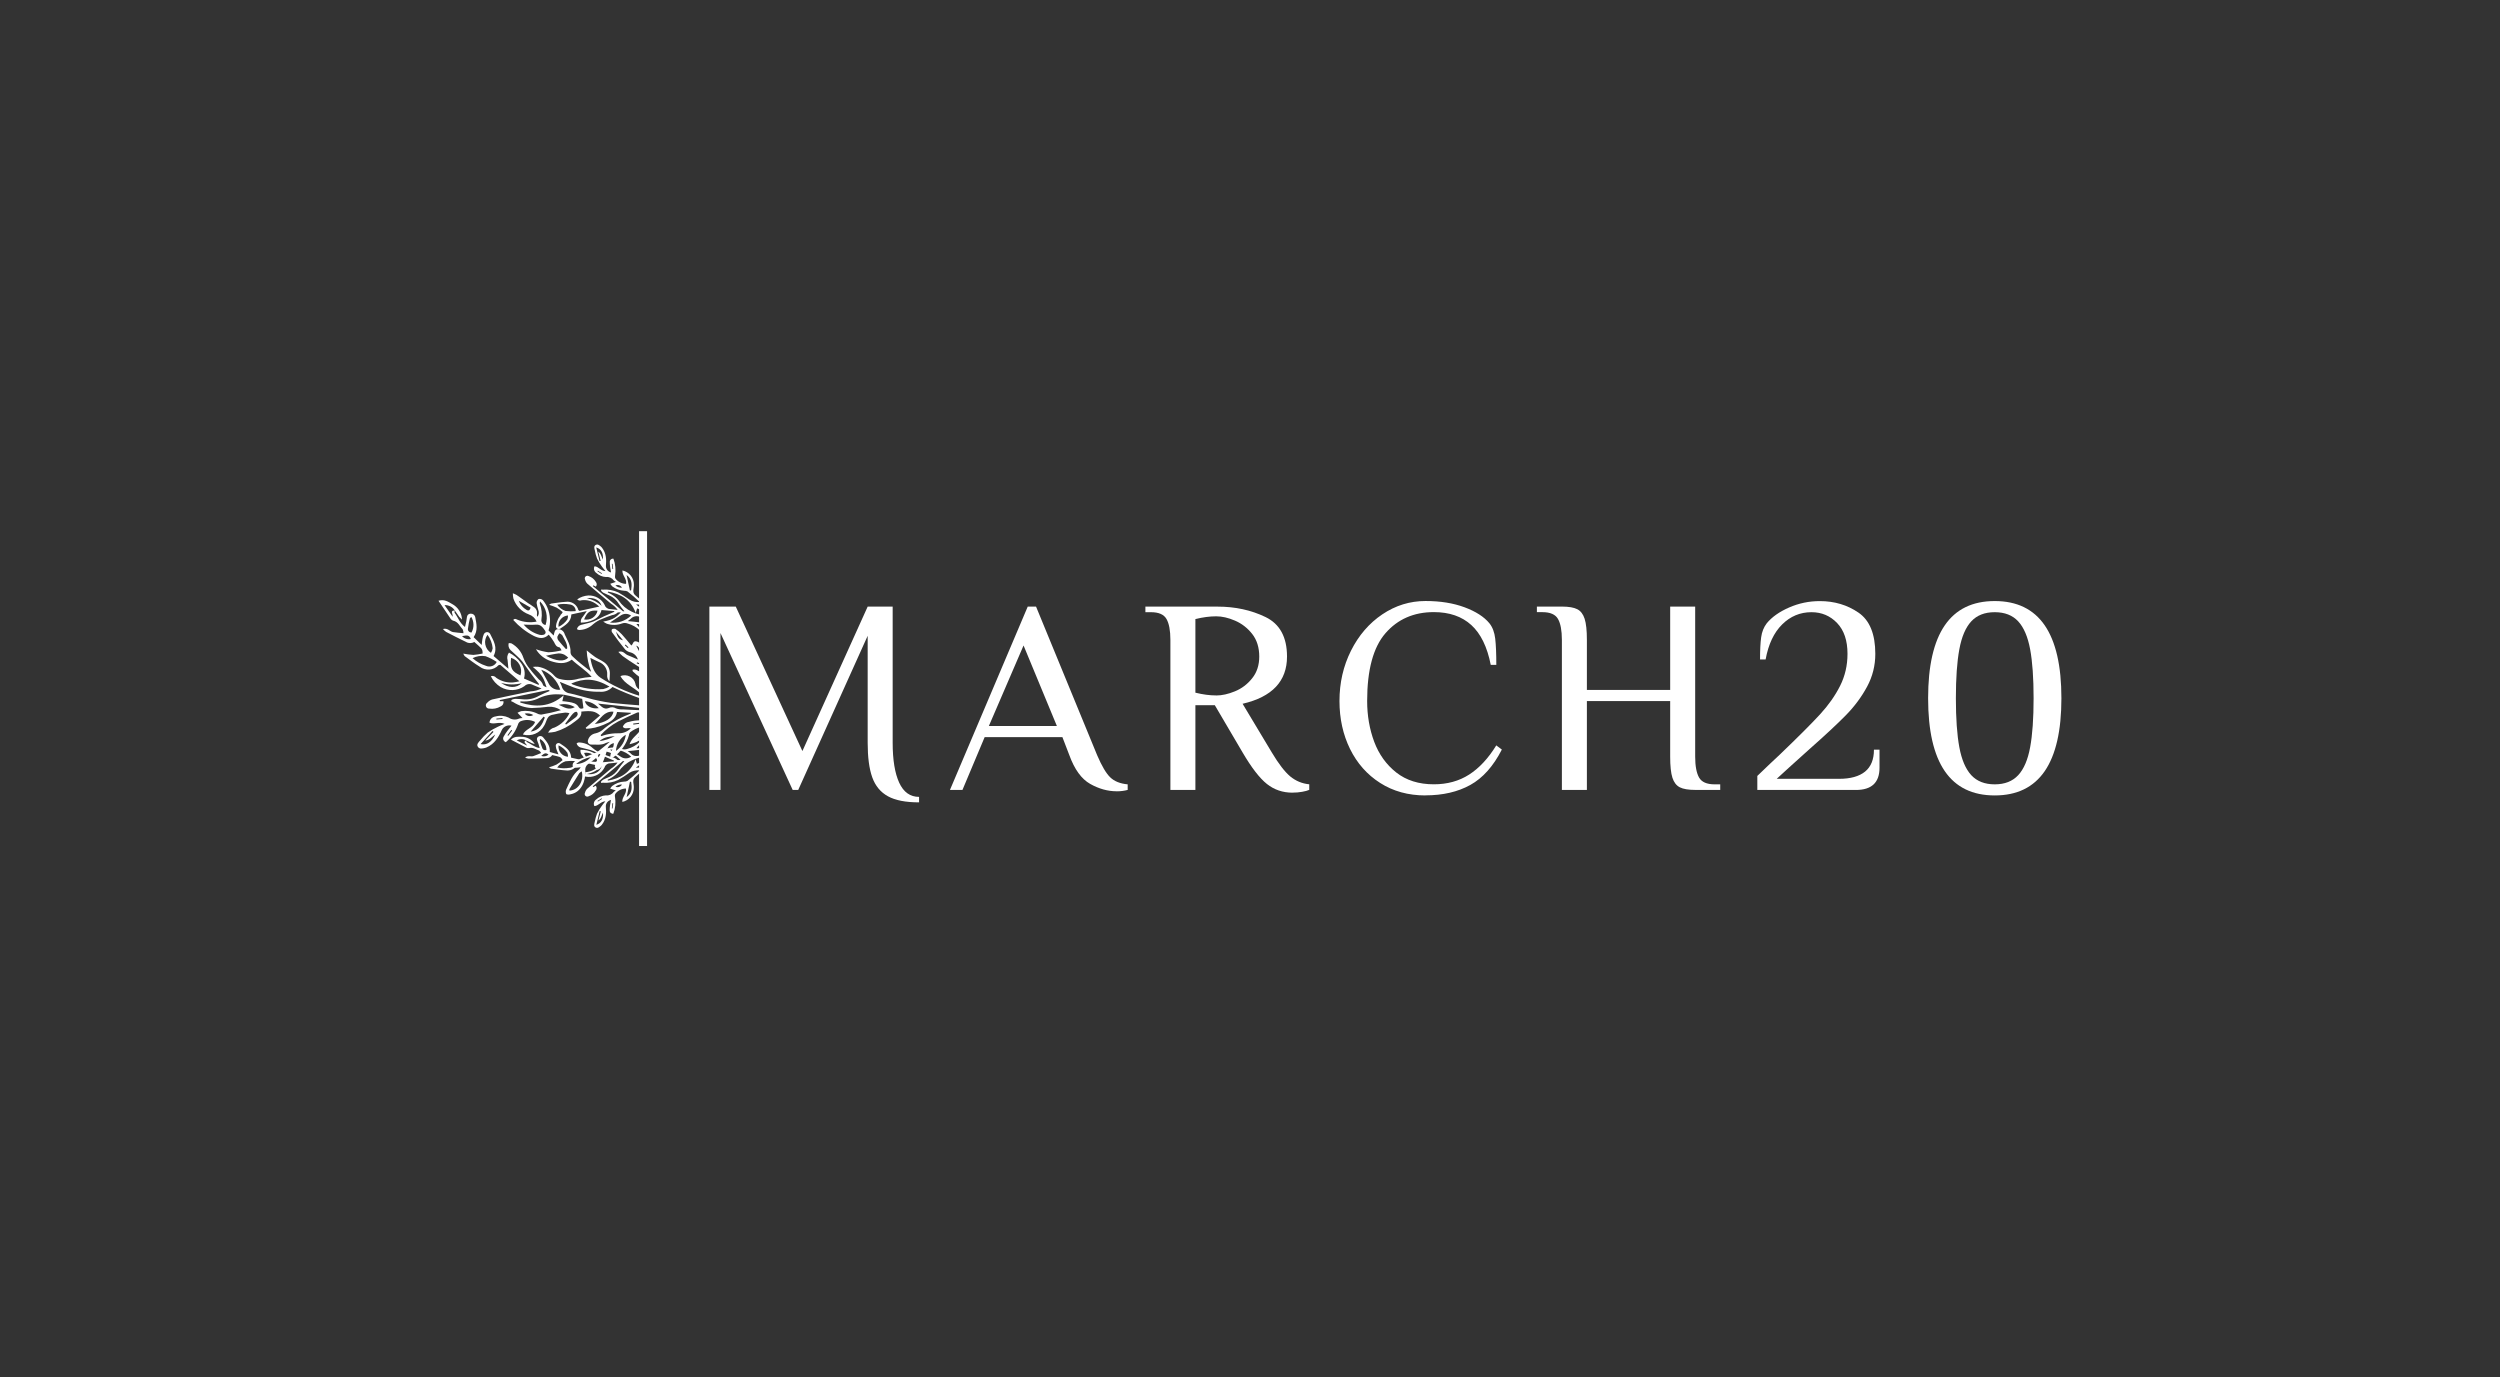 <?xml version="1.0" encoding="UTF-8"?>
<svg id="Layer_1" data-name="Layer 1" xmlns="http://www.w3.org/2000/svg" viewBox="0 0 570 314">
  <rect x="0" y="0" width="570" height="314" fill="#333333" stroke="none"/>
  <defs>
    <style>
      .cls-1 {
        fill: #fff;
      }
    </style>
  </defs>
  <g>
    <path class="cls-1" d="M209.54,182.94c-3.04,0-5.41-.46-7.09-1.39-1.69-.93-2.88-2.37-3.58-4.33-.7-1.96-1.04-4.59-1.04-7.88v-24.38s-15.83,35.14-15.83,35.14h-1.27s-16.46-35.77-16.46-35.77v35.77h-2.53v-41.79h6.02s15.19,32.93,15.19,32.93l14.88-32.93h5.7v31.03c0,3.93.5,6.96,1.49,9.12.99,2.15,2.5,3.23,4.53,3.23v1.26Z"/>
    <path class="cls-1" d="M240.97,165.53l-7.6-18.36-7.91,18.36h15.51ZM254.58,180.41c-2.03,0-4.03-.56-6.02-1.68-1.98-1.12-3.57-3.3-4.75-6.55l-1.58-4.11h-17.73s-5.06,12.03-5.06,12.03h-2.85s17.73-41.79,17.73-41.79h1.9s13.93,33.88,13.93,33.88c1.05,2.45,2.04,4.13,2.97,5.03.93.91,2.26,1.45,3.99,1.61v1.27c-.76.21-1.61.32-2.53.32Z"/>
    <path class="cls-1" d="M277.3,158.57c1.31,0,2.73-.32,4.27-.95,1.54-.63,2.85-1.62,3.93-2.98,1.08-1.35,1.61-3,1.61-4.94,0-2.07-.54-3.79-1.61-5.16-1.08-1.37-2.39-2.38-3.93-3.04-1.54-.66-2.96-.98-4.27-.98-1.48,0-3.06.21-4.75.63v16.78c1.69.42,3.27.63,4.75.63ZM294.71,180.73c-2.24,0-4.19-.66-5.86-1.99-1.67-1.33-3.51-3.72-5.54-7.18l-6.33-10.77h-4.43s0,19.31,0,19.31h-5.7v-34.19c0-2.15-.3-3.75-.89-4.78-.59-1.03-1.77-1.55-3.54-1.55h-1.27v-1.27h16.46c4.01,0,7.65.79,10.92,2.37,3.27,1.58,4.91,4.59,4.91,9.02,0,5.61-3.38,9.2-10.13,10.76l6.65,11.08c1.56,2.62,2.97,4.44,4.21,5.48,1.25,1.03,2.69,1.64,4.34,1.8v1.27c-.38.17-.92.32-1.61.44-.7.13-1.42.19-2.19.19Z"/>
    <path class="cls-1" d="M325.02,181.36c-3.93,0-7.38-.95-10.35-2.85-2.98-1.9-5.26-4.49-6.87-7.76-1.6-3.27-2.4-6.91-2.4-10.92,0-4.14.87-7.96,2.62-11.46,1.75-3.5,4.14-6.27,7.15-8.3,3.02-2.03,6.3-3.04,9.85-3.04,3.38,0,6.34.48,8.9,1.43,2.55.95,4.44,2.16,5.66,3.64.72.89,1.16,2.06,1.33,3.51.17,1.46.25,3.45.25,5.98h-1.27c-.8-4.09-2.28-7.12-4.43-9.08-2.15-1.96-5-2.95-8.55-2.95-4.56,0-8.23,1.61-11.02,4.81-2.79,3.21-4.18,8.36-4.18,15.45,0,3.34.54,6.44,1.61,9.31,1.08,2.87,2.75,5.2,5.03,7,2.28,1.79,5.13,2.69,8.55,2.69,3.08,0,5.77-.74,8.07-2.22,2.3-1.48,4.36-3.69,6.18-6.65l1.27.95c-1.94,3.8-4.34,6.49-7.19,8.07-2.85,1.58-6.26,2.37-10.23,2.37Z"/>
    <path class="cls-1" d="M356.11,145.9c0-2.15-.3-3.75-.89-4.78-.59-1.03-1.77-1.55-3.54-1.55h-1.27v-1.27h5.7c1.56,0,2.73.2,3.51.6.78.4,1.34,1.13,1.68,2.19.34,1.05.51,2.66.51,4.81v11.4s18.99,0,18.99,0v-18.99h5.7v34.19c0,2.15.3,3.75.89,4.78.59,1.03,1.77,1.55,3.55,1.55h1.27v1.27h-5.7c-1.56,0-2.74-.2-3.52-.6-.78-.4-1.34-1.13-1.68-2.18-.34-1.06-.51-2.66-.51-4.81v-12.66s-18.99,0-18.99,0v20.26h-5.7v-34.19Z"/>
    <path class="cls-1" d="M400.65,176.93c2.24-2.15,3.94-3.78,5.13-4.87,4.18-4.01,7.24-7.07,9.18-9.18,1.94-2.11,3.47-4.29,4.59-6.52,1.12-2.24,1.68-4.66,1.68-7.28,0-3.04-.79-5.38-2.37-7.03-1.58-1.65-3.53-2.47-5.85-2.47-2.58,0-4.8.93-6.68,2.79-1.88,1.86-3.13,4.51-3.77,7.98h-1.27c0-2.11.08-3.79.25-5.03.17-1.25.59-2.31,1.27-3.2,1.18-1.44,2.88-2.64,5.1-3.61,2.22-.97,4.55-1.46,7-1.46,3.34,0,6.28.88,8.83,2.63,2.55,1.75,3.83,4.89,3.83,9.4,0,2.66-.62,5.15-1.87,7.47-1.25,2.32-2.85,4.49-4.81,6.49-1.96,2-4.74,4.59-8.33,7.76-3.71,3.33-6.2,5.59-7.47,6.77h14.25c2.57,0,4.54-.55,5.89-1.64,1.35-1.1,2.03-2.76,2.03-5h1.27v4.11c0,3.38-1.79,5.07-5.38,5.07h-22.48v-3.17Z"/>
    <path class="cls-1" d="M454.8,178.83c2.28,0,4.06-.7,5.35-2.09,1.29-1.39,2.2-3.52,2.72-6.36.53-2.85.79-6.57.79-11.18,0-4.6-.26-8.33-.79-11.17-.53-2.85-1.44-4.97-2.72-6.36-1.29-1.39-3.07-2.09-5.35-2.09-2.28,0-4.06.7-5.35,2.09-1.29,1.39-2.19,3.51-2.72,6.36-.53,2.85-.79,6.57-.79,11.17s.26,8.33.79,11.18c.53,2.85,1.44,4.97,2.72,6.36,1.29,1.39,3.07,2.09,5.35,2.09ZM454.8,181.36c-10.13,0-15.19-7.39-15.19-22.16,0-14.77,5.06-22.16,15.19-22.16,10.13,0,15.2,7.39,15.2,22.16s-5.07,22.16-15.2,22.16Z"/>
  </g>
  <g>
    <rect class="cls-1" x="145.71" y="121.11" width="1.82" height="71.78"/>
    <path class="cls-1" d="M144.88,155.91c-.16-.72-.63-1.32-1.29-1.67-.66-.34-1.45-.37-2.13-.1,1.01,1.92,3.2,2.57,4.63,4.09,0-.24,0-.47.01-.72-.23-.19-.45-.37-.67-.56-.31-.29-.5-.66-.56-1.05Z"/>
    <path class="cls-1" d="M144.21,152.72c0,.11.01.23.06.34.58.57,1.21,1.09,1.87,1.55,0-.45.01-.89.01-1.34-.63-.24-1.17-.83-1.94-.56Z"/>
    <path class="cls-1" d="M146.08,167.85c-.22.16-.45.3-.67.46.25-.24.47-.52.66-.8,0-.39-.01-.76-.01-1.15-.66,1.18-2.02,1.81-2.53,3.33.53-.12,1.05-.29,1.55-.49.35-.17.69-.36,1.01-.56v-.79Z"/>
    <path class="cls-1" d="M142.05,145.99c-.92-.24-1.18-.57-1.62-1.97.66.8,1.14,1.39,1.62,1.97ZM142.63,146.95c.22.22.44.43.67.65l-.15.16-.69-.63.16-.17ZM145.06,147.21c.28.09.5.27.63.53.13.24.15.55.06.82-.22-.45-.45-.9-.69-1.35ZM142.59,148.14c.34.32.76.53,1.23.62.79.23,1.4.85,1.62,1.62-.92-.4-1.61-.73-2.31-.99-.64-.23-1.02-1.13-2.15-.76.31.34.63.65.98.95.99.7,2,1.41,3.06,2.05.35.27.75.49,1.17.62,0-.2,0-.42.01-.62l-1.04-.39.09-.23.95.34c.01-1.39.03-2.78.04-4.18-.19-.47-.61-.83-1.14-.93-.79-.2-.72.63-1.16.93-.76-.89-1.43-1.75-2.18-2.56-.42-.46-.92-.86-1.45-1.22-.26-.09-.56-.06-.79.09-.1.22-.1.46.01.66.98,1.35,1.97,2.7,3.04,3.99Z"/>
    <path class="cls-1" d="M140.44,171.21c.07-1.52.92-2.91,2.25-3.69-.2,1.48-1.01,2.83-2.25,3.69ZM136.67,168.99c1.14-1.05,2.37-1.03,3.51-1.16-1.08.59-2.28.99-3.51,1.16ZM131.3,174.21c.98-.8,2.15-1.35,3.41-1.61-.85.99-2.09,1.58-3.41,1.61ZM129.84,180.26c-.03-.12-.03-.23-.01-.34.73-1.22,1.48-2.43,2.24-3.62.17-.17.36-.33.58-.43.51,2.25-.8,4.28-2.81,4.39ZM135.61,165.07c1.36-1.22,2.11-2.97,4.25-2.81-.19,1.44-1.86,2.54-4.25,2.81ZM133.35,159.87c1.23.09,2.37.66,3.16,1.59-1.48.24-2.87-.42-3.16-1.59ZM132.44,161.59c-.21-.04-.37-.16-.47-.33-.5-.92-1.37-1.05-2.25-1.21-.5-.09-1.01-.13-1.51-.19.09-.37.16-.69.31-1.33-3.17,2.76-6.48,2.73-9.9,1.65l.03-.27c.51.04,1.01.04,1.52,0,.8-.06,1.58-.24,2.32-.55,1.49-.78,3.17-1.13,4.87-1.05,1.94.03,3.63.72,5.38,1.03.09.73.18,1.36.28,2.11-.19.1-.4.16-.58.13ZM131.7,162.96c-.09.23-.23.44-.44.59-.73.56-1.48,1.11-2.21,1.65l-.18-.2c.47-.63.94-1.28,1.42-1.9.2-.27.44-.5.7-.7.16-.1.37-.14.56-.09.13.19.19.42.15.65ZM127.4,160.7c1.24-.33,2.56-.14,3.66.53-1.49.82-2.54-.07-3.66-.53ZM125.13,155.89c-.54-.98-1.07-1.98-1.73-3.2,2.08.8,3.67,2.48,4.34,4.56-1.08.16-2.15-.4-2.62-1.36ZM120.98,166.82c1.07-1.22,2.02-2.34,2.98-3.44l.26.24c-.57,1.48-1.2,2.9-3.25,3.2ZM119.63,162.7c.67-.14,1.37-.03,1.96.32-.64.42-1.49.29-1.96-.32ZM116.76,166.57c-.29.4-.58.79-.88,1.19l-.18-.12.88-1.23.18.16ZM109.56,169.66c.95-1.03,1.84-2.01,2.73-2.99l.23.2c-.63.66-1.26,1.32-1.87,1.98.94-.09,1.42-.79,2.27-1.39-.83,1.77-1.91,2.48-3.36,2.2ZM114.58,163.93c-.47.04-.94.09-1.4.12v-.22s1.39-.12,1.39-.12v.22ZM114.23,155.68c1.55.47,3.2.5,4.75.07-1.26,1.21-3.04,1.16-4.75-.07ZM116.52,149.99c.83.24,1.52.8,1.93,1.56.41.76.48,1.64.22,2.44-2-.89-2.38-1.61-2.15-4ZM110.78,151.8c-1.13-.36-2.16-.95-3.04-1.74.91-.46,1.94-.62,2.95-.45.91.33,1.75.78,2.56,1.31-.44.92-1.54,1.29-2.47.88ZM111.16,144.73c.66.9,1.07,1.97,1.17,3.07-.06.37-.19.73-.39,1.05-.69-.43-1.14-1.12-1.29-1.9-.16-.79.03-1.59.51-2.23ZM107.49,144.22c-.23,0-.45-.09-.61-.26-.16-.17-.23-.4-.19-.63.1-.79.25-1.56.44-2.33.07-.13.19-.24.34-.33.63,1.11.64,2.44.03,3.55ZM105.35,145.04c.76-.1,1.61-.5,2,.66-.75.16-1.51-.1-2-.66ZM138.96,156.54c-.44.27-.92.46-1.43.57-2.38.17-4.77-.19-6.97-1.05-.1-.06-.2-.13-.31-.22,2.87-1.21,5.32-1.29,8.71.69ZM129.56,149.94c-.94.99-2.76.85-5.09-.43.99-.19,1.94-.43,2.89-.53.45-.01.91.09,1.32.29.31.19.61.42.88.67ZM127.27,145.95c-.16-.23-.23-.53-.18-.8.12-.29.28-.55.48-.78.25.11.47.29.64.49.47.96,1.16,1.85,1.11,2.97l-.26.19c-.61-.69-1.24-1.35-1.8-2.07ZM124.39,142.5c-.29-.03-.56-.19-.73-.42-.18-.23-.26-.52-.22-.8.2-1.23.07-2.5-.37-3.67,0-.17.01-.33.06-.49,1.4,1.42,1.9,3.5,1.26,5.38ZM124.34,144.42c-.09.17-.26.29-.45.32-.29.07-.58.07-.86,0-1.43-.39-2.69-1.21-3.63-2.33.94.01,1.86.09,2.78.01,1.16-.09,1.64.72,2.15,1.45.09.17.1.37.01.55ZM120.06,139.06c-.82-.47-1.45-1.21-1.78-2.08.89.52,1.78,1.03,2.7,1.56-.18.57-.39.8-.92.52ZM145.92,164.78l.03.23c-.51.07-1.04.13-1.55.2l-.03-.24,1.55-.19ZM146.05,165.77v-1.54c-.91-.01-1.8.11-2.68.37-.64.07-1.18.52-1.36,1.13.51.62,1.15.12,1.81.33-.76.78-1.84,1.19-2.94,1.13-.89-.01-1.77.09-2.63.3-.39.09-.79.22-1.17.36l-.13-.26c1.13-1.23,2.47-2.27,3.95-3.07,1.39-.72,2.81-1.36,4.24-2,.26-.13.58-.13.85-.01.01.01.03.03.06.04v-.62c-1.33-.04-2.66-.12-3.99-.19-.56.04-1.11-.04-1.62-.23-.5-.32-1.14-.33-1.67-.07-1.13.43-1.68-.46-2.41-1.02,3.26.33,6.48.67,9.68,1.01v-.59c-2.25-.17-4.5-.36-6.74-.59-1.81-.26-3.61-.63-5.37-1.12-1.32-.32-2.62-.76-3.95-1.03-.96-.1-1.74-.8-1.93-1.72-.12-.32-.26-.63-.42-.93,1.23.5,2.19.92,3.17,1.28,1.93.7,3.96,1.03,6.01.99,1.07.09,2.12-.32,2.84-1.09,2.08,1,4.23,1.88,6.4,2.63v-.6c-.07,0-.15,0-.23-.01-3.14-.95-6.13-2.34-8.87-4.11-1.48-.98-2.02-2.58-2.35-4.55.79.39,1.33.67,1.9.92,1.24.44,2.05,1.65,1.94,2.94-.07.55.12,1.11.51,1.49.04-.7.1-1.22.1-1.72.04-1.06-.48-2.08-1.39-2.68-.63-.43-1.35-.73-1.97-1.15-.6-.4-1.16-.89-1.92-1.51.07,1.67.42,3.33,1.02,4.9-.91-.72-1.65-1.28-2.37-1.87-.66-.55-1.3-1.09-1.9-1.68-.25-.22-.41-.52-.44-.85.09-1.55-.7-2.81-1.32-4.15-.16-.67-.75-1.16-1.45-1.19-.88,0-.89.72-1.07,1.46l-1.17-1.16c.53-1.71.44-3.55-.26-5.2-.26-.62-.61-1.19-1.04-1.71-.26-.24-.63-.34-.98-.26-.29.23-.45.56-.44.92.07.53.21,1.06.38,1.58.2.52.15,1.11-.19,1.56-.1-.17-.15-.37-.12-.57.13-.63-.13-1.29-.69-1.65-.39-.33-.85-.56-1.26-.85-.89-.63-1.77-1.29-2.68-1.91-.28-.14-.57-.29-.86-.39,0,.42.04.82.13,1.22.56,1.66,1.86,2.99,3.51,3.6.8.27,1.45.86,1.78,1.64-1.45.29-2.95.14-4.31-.4-.34-.14-.66-.4-1.02.03,1.33,1.49,2.92,2.73,4.71,3.65,1.14.53,2.25.8,3.39-.3.44.53.85,1.09,1.2,1.68.29.57.48,1.12,1.26,1.21.2.19.36.43.45.69-.98.24-1.99.4-3.01.44-.96-.14-1.91-.37-2.82-.7.76,1.28,1.96,2.24,3.39,2.71,1.62.53,3.23.79,4.78-.33,1.46,1.38,3.17,2.37,4.53,3.92-.99.07-1.97.22-2.95.42-1.35.4-2.79.44-4.15.11-.54-.09-1.04-.36-1.39-.76-.95-1.09-2.27-1.82-3.7-2.07-.41-.03-.82-.03-1.23.03,2.43,1.98,2.54,2.87,3.14,4.65-.29-.09-.56-.23-.77-.42-.16-.56-.53-1.05-1.01-1.39-.67-.75-1.39-1.49-1.97-2.3-.66-.76-1.17-1.64-1.52-2.58-.45-1.41-1.43-2.58-2.73-3.32-.21-.06-.42-.07-.63-.06-.16.55-.01,1.15.39,1.56.51.5,1.07.95,1.58,1.45.41.36.79.75,1.13,1.18.66.88,1.24,1.79,1.89,2.67.61.83,1.27,1.65,1.92,2.47l-.1.19c-1.1-.47-2.19-.95-3.33-1.45.37-1.22.1-2.54-.69-3.56-.7-.99-1.64-1.79-2.73-2.35-.38.49-.5,1.12-.32,1.71.07.55.1,1.11.19,1.97-1.29-1.11-2.34-2.01-3.38-2.9,1.01-1.94-.03-3.5-.79-5.05-.15-.27-.44-.43-.76-.4-.31.03-.58.23-.69.52-.15.34-.26.7-.31,1.08-.07.34-.09.72-.16,1.33-.73-.7-1.29-1.23-1.84-1.78,1.04-1.54.64-3.07.36-4.59-.1-.47-.54-.8-1.04-.77-.45,0-.82.34-.85.79-.07.33-.12.66-.15.99-.07.39-.17.76-.29,1.26-1.24-.93-1.61-2.24-2.38-3.26-.03-.16,0-.33.06-.47-.38-.04-.73,0-.64.49.1.29.16.6.16.92-.63-.89-1.24-1.78-1.87-2.67.96-.04,1.89.45,2.37,1.26.34.47.66.95.99,1.42.19.22.41.43.63.63-.06-1.51-.92-2.86-2.27-3.57-.88-.49-1.75-1.15-3.09-.73.97,1.44,1.81,2.71,2.68,3.98.15.26.38.46.66.56,1.15.24,1.51,1.29,2.19,2,.12.27.16.57.16.86-.88-.09-1.62-.14-2.37-.26-.73-.12-1.23-1.01-2.31-.7.2.24.45.47.72.66,1.51.79,3.01,1.55,4.53,2.28.58.36,1.32.36,1.9.01,1.58,1.45,1.91,1.42,1.9,2.64-.69.16-1.39.26-2.11.32-.77-.04-1.54-.16-2.3-.3.07.2.19.4.32.57,1.13.82,2.22,1.68,3.42,2.41,1.32,1,3.19.86,4.31-.35.12-.04.25-.07.39-.07,1.37,1.18,2.81,2.41,4.36,3.75-.47.12-.94.2-1.42.26-1.37.12-2.73-.26-3.86-1.05-.29-.37-.79-.52-1.24-.37.5,1.02,1.27,1.87,2.24,2.47,1.7.99,3.82.92,5.42-.2.51-.52,1.32-.63,1.94-.27.6.27,1.23.5,1.97.8-.79.39-1.65.62-2.53.67-2.91.6-5.83,1.19-8.74,1.84-.44.14-.82.4-1.11.73-.28.19-.39.53-.29.85.1.32.41.52.75.5.89.14,1.81-.03,2.59-.5.48-.19.75-.69.64-1.19h-.82s-.03-.26-.03-.26c3.68-.78,7.38-1.54,11.08-2.3.13.04.23.12.34.22-.83.33-1.64.69-2.43,1.09-1.07.63-2.31.93-3.54.83-.64-.04-1.27-.12-1.92-.12-.26.03-.53.1-.77.2l-.18.32c.16.06.32.13.48.22,1.26.8,2.7,1.28,4.21,1.36,1.27-.03,2.54-.13,3.8-.29,1.02-.07,2.03.2,2.88.78-1.48.42-2.98.75-4.5,1.01-.32-.01-.66-.1-.94-.27-1.13-.53-2.38-.7-3.61-.52-.29.1-.58.22-.85.37.42.44.75.78,1.16,1.21-.26,0-.53.03-.77.1-.77.37-1.7.29-2.38-.2-.94-.44-2-.55-3-.27-.75.07-1.35.66-1.39,1.41,1.05.52,2.16-.32,3.44.29-.66.27-1.13.43-1.56.66-.8.37-1.56.82-2.28,1.31-.64.56-1.23,1.16-1.75,1.82-.37.4-.85.88-.51,1.42.38.6,1.05.39,1.64.27.13-.03.25-.07.37-.13,1.78-.78,2.72-2.3,3.45-3.95.39-.82,1.33-1.23,2.22-1-.34.42-.66.79-.95,1.19-.31.4-.58.82-.82,1.26-.15.23-.19.5-.09.76.1.26.29.46.56.56,1.26-1.08,2.21-2.44,2.76-3.99.07-.3.26-.57.53-.75,1.08-.47,2.34-.43,3.38.12-.47,1.41-2.19,1.58-2.78,2.87,1.92.53,3.95-.32,4.87-2.05.53-.82.53-2.07,1.65-2.4,1.04-.26,2.08-.44,3.14-.55.32,0,.64.06.96.13-.69,1.45-1.89,2.61-3.38,3.27-.66.13-1.21.57-1.49,1.18.54-.03,1.08-.1,1.61-.2,1.68-.5,3.23-1.32,4.59-2.41.75-.56,1.52-1.13,1.37-2.2,2.4-.24,3.14-.1,4.27.89-1.1.95-2.18,1.87-3.27,2.8l.15.24c1.39-.07,2.73-.39,4.01-.95,1.37-.56,2.65-1.21,3-2.89l3.19.19c-.01.06-.04.12-.09.16-.15.07-.31.14-.47.22-2.19.83-4.21,2.02-5.98,3.55-.45.36-.99.62-1.56.75-.82.14-1.48.73-1.71,1.51-.1.24-.07.52.07.72.15.22.4.34.66.33,1.11-.03,2.27.22,3.33-.36.29-.12.6-.2.91-.27-.94.77-1.7,1.44-2.5,2.05-.34.24-.7.43-1.08.59-1.33.55-2.69,1.03-4.02,1.59-.31.13-.58.34-.77.63-.13.24-.15.54-.06.8.18.17.41.26.64.26.38-.01.76-.06,1.14-.13-.1.19-.22.34-.35.5-1.52,1.21-2.19,2.94-2.97,4.62-.13.34-.1.72.04,1.03.29.12.61.13.91.04,2.57-.45,3.52-3.07,3.42-5.33-.1-.57.12-1.15.57-1.52.89-.75,2.03-1.22,2.54-2.35.13-.04.28-.07.41-.06-.26.45-.48.78-.66,1.12-.29.55-.54,1.12-.7,1.72.04.34.25.65.56.82.31-.03.6-.19.76-.45.6-1.33,1.11-2.7,1.51-4.11.16-.76.76-1.35,1.52-1.52.01,1.28-.99,2.27-.82,3.63.23-.12.47-.24.7-.39,1.74-1.23,3-3.01,3.57-5.05.01-.24.12-.46.26-.66.73-.56,1.52-.95,2.37-1.19Z"/>
    <path class="cls-1" d="M139.06,141.94c.94-.62,1.7-1.12,2.46-1.61.72-.5,1.67-.49,2.37.03-1.29,1.22-3.06,1.81-4.82,1.58ZM133.79,136.39c1.68-.23,2.94.42,3.38,1.74-.94-.89-2.11-1.48-3.38-1.74ZM135.13,140.86c-.57.37-1.29.5-1.96.37.77-1.77,1.33-2.12,3.07-2-.13.66-.53,1.25-1.11,1.62ZM131.26,139.34c-.76.07-1.54.06-2.31-.04-.77-.26-1.45-.76-1.9-1.42.92-.23,1.87-.24,2.81-.07.82.06,1.43.73,1.4,1.54ZM129.37,141.21c-.51.73-1.2,1.33-2.02,1.71-.09-.63.09-1.26.5-1.75.41-.49,1.01-.8,1.65-.85.01.32-.03.62-.13.89ZM143.9,134.58l-.28.07c-.25-1.15-.48-2.28-.76-3.55,1.33.99,1.21,2.21,1.04,3.47ZM140.32,133.49c.56-.24,1.21-.03,1.49.5-.54.04-1.08-.14-1.49-.5ZM139.81,129.7l-.18.06-.13-1.21h.16c.04.37.1.76.15,1.15ZM137.25,130.72l-.09.14-.94-.6.09-.14c.31.2.63.4.94.6ZM137.46,127.6c-.37-.73-.42-1.42-1.05-1.82.18.7.37,1.39.54,2.1l-.25.04c-.25-1.02-.5-2.02-.76-3.11,1.15.36,1.64,1.26,1.52,2.8ZM146.49,143.71c-.5-.39-.95-.86-1.39-1.41.1-.03.19-.03.29-.04.35.04.7.1,1.04.17,0-.14-.01-.27-.01-.42-.19-.04-.38-.07-.57-.1-.83-.13-1.67-.19-2.72-.3.23-.16.45-.32.66-.5.5-.57,1.32-.77,2.03-.49.19.06.37.1.56.14,0-.16-.01-.33-.01-.49-.77-.2-1.56-.42-2.32-.8-1.21-.57-2.25-1.46-3-2.57-.39-.49-.88-.92-1.42-1.25-.34-.22-.7-.42-1.07-.57l.09-.2c2.82.55,5.15,1.75,6.3,4.88.15-.5.22-.76.31-1.05.37.14.72.29,1.08.42,0-.17-.01-.35-.01-.52-.48-.17-.92-.45-1.3-.8.41.04.86.03,1.29.09-.01-.33-.01-.67-.03-1.01-.54-.39-1.04-.8-1.54-1.25-.66-.66-.18-1.54-.22-2.31.03-1.56-1.07-2.93-2.62-3.27-.09,1.12,1.05,1.9.83,3.06-.95-.01-1.84-.46-2.41-1.19-.12-.22-.15-.47-.09-.72.2-1.29.07-2.61-.38-3.83-.22-.03-.44.03-.6.19-.16.14-.25.36-.23.57,0,.4.03.8.09,1.19.04.39.13.78.2,1.19-.72-.17-1.21-.82-1.17-1.54.13-1.44.06-2.86-.88-4.08-.06-.09-.13-.16-.2-.23-.37-.3-.76-.7-1.26-.42-.45.26-.31.77-.2,1.19.12.66.29,1.31.53,1.94.31.62.67,1.22,1.08,1.78.22.32.48.6.83,1.05-1.13-.06-1.58-1.06-2.51-1.09-.26.53-.07,1.18.42,1.51.6.56,1.39.9,2.21.93.69-.09,1.36.22,1.75.76.15.14.32.26.51.36-.45.14-.82.26-1.29.42.13.22.28.4.45.59.79.6,1.74.95,2.73,1.01.26-.01.53.04.76.16.97.75,1.89,1.55,2.76,2.4-.82.09-1.64-.1-2.32-.55-.82-.59-1.68-1.13-2.56-1.64-1.08-.5-2.28-.72-3.48-.63-.15,0-.28-.01-.42-.03v.29c.13.16.29.3.47.43.45.23.92.43,1.39.63.91.4,1.67,1.08,2.16,1.92.39.57.83,1.15,1.29,1.68-.1.03-.21.04-.32.03-2.3-1.92-4.59-3.85-6.89-5.77l.12-.16.58.3c.26-.32.26-.76,0-1.08-.37-.62-.94-1.09-1.62-1.32-.23-.13-.53-.1-.72.07-.19.19-.25.46-.13.7.07.34.25.67.5.93,1.78,1.55,3.61,3.06,5.42,4.58.6.37,1.11.86,1.52,1.42-.64-.07-1.17-.14-1.7-.19-.58.01-1.1-.37-1.26-.92-.7-1.39-2.16-2.24-3.74-2.18-.91.06-1.8.36-2.53.89.26.27.67.36,1.02.2,1.1-.13,2.19.13,3.11.72.32.22.61.46.91.72-1.61.36-3.1.67-4.52.99-.09-.06-.18-.12-.25-.2-.32-1.26-1.59-2.08-2.89-1.87-1.11.06-2.22.26-3.33.4-.16.07-.32.16-.45.29.6.17,1.17.39,1.74.65.48.3.94.63,1.36,1-.16.32-.31.49-.48.62-.03.12-.09.24-.18.34-.16.2-.31.43-.42.68-.1.26-.19.44-.25.63-.1.27-.18.57-.2.88-.04.24.07.49.28.62.21.13.48.13.69,0,1.15-.8,2.47-1.51,2.53-3.24,1.08-.23,2.16-.47,3.51-.76-.39.57-.63.95-.91,1.31-.35.34-.51.83-.44,1.32.98.01,1.96-.2,2.84-.63.95-.42,1.65-1.25,1.87-2.24.99.09,1.94.16,2.91.24v.17c-.77.33-1.55.66-2.31,1.01-.8.37-1.56.8-2.37,1.16-.41.17-.82.3-1.26.4-.56.14-1.13.26-1.68.42-.45.14-.79.5-.89.95.13.1.29.17.47.2,1.2-.01,2.34-.47,3.2-1.29.61-.53,1.32-.95,2.08-1.24.73-.34,1.52-.59,2.28-.86.47-.06.92-.27,1.26-.6.23-.06.48-.06.72,0-1.11,1.03-1.54,1.61-4.02,2.08.26.19.56.35.85.49,1.11.37,2.31.35,3.41-.06.41-.16.86-.16,1.27-.01,1.08.29,2.08.85,2.88,1.64.2.17.41.35.63.5-.04-.2-.06-.39-.06-.57Z"/>
    <path class="cls-1" d="M142.87,181.76c.26-1.26.51-2.4.76-3.55l.28.07c.18,1.25.29,2.48-1.04,3.47ZM140.32,179.37c.41-.36.95-.53,1.49-.5-.28.53-.94.75-1.49.5ZM139.66,184.33h-.16s.13-1.22.13-1.22l.18.06c-.04.39-.1.78-.15,1.16ZM135.97,188.05c.26-1.09.51-2.11.76-3.12l.25.04c-.17.7-.36,1.41-.54,2.1.63-.42.69-1.09,1.05-1.82.09,1.55-.39,2.45-1.52,2.8ZM136.32,182.75l-.09-.14.94-.6.09.14c-.31.2-.63.4-.94.6ZM133.79,176.48c1.27-.24,2.44-.85,3.38-1.74-.42,1.32-1.7,1.97-3.38,1.74ZM146.37,175.89c-.01-.32-.03-.62-.06-.93-.44.07-.89.04-1.33.09.37-.36.8-.62,1.29-.79-.01-.17-.01-.33-.03-.5-.35.11-.69.26-1.02.4-.09-.29-.16-.55-.31-1.05-1.16,3.13-3.48,4.35-6.3,4.88l-.09-.2c.37-.16.73-.34,1.07-.57.54-.35,1.01-.76,1.42-1.25.75-1.11,1.78-2,3-2.57.72-.37,1.45-.59,2.18-.78,0-.16-.01-.32-.01-.47-.13.03-.25.07-.38.1-.72.29-1.54.09-2.03-.49-.2-.19-.42-.34-.66-.5,1.05-.12,1.9-.17,2.72-.3.1-.01.2-.03.31-.06,0-.13-.01-.27-.01-.4-.25.04-.48.09-.73.12-.1,0-.21-.01-.29-.04.32-.4.66-.76,1.01-1.09,0-.19-.01-.37-.01-.56-.07.06-.15.11-.22.19-.79.79-1.78,1.35-2.88,1.64-.41.14-.86.14-1.27-.01-.09-.03-.16-.06-.25-.09-.01.03-.03.06-.04.09-.04.11-.07.23-.1.34.95.26,1.83.73,2.56,1.42-.7.52-1.67.53-2.37.03-.76-.49-1.52-.99-2.47-1.61.28-.03.56-.04.83-.04,0-.04.01-.09.01-.11.03-.12.06-.23.1-.35-.57-.01-1.14.07-1.7.26-.31.13-.58.29-.85.49,2.49.49,2.91,1.06,4.02,2.08-.23.06-.48.06-.72,0-.34-.33-.77-.55-1.26-.6-.77-.27-1.55-.52-2.28-.86-.76-.29-1.46-.7-2.08-1.23-.86-.82-2.02-1.28-3.2-1.29-.17.03-.32.1-.47.2.1.44.44.8.89.95.56.16,1.13.27,1.68.42.42.1.85.23,1.26.4.8.36,1.58.79,2.37,1.16.76.36,1.54.67,2.31,1v.17c-.95.09-1.91.16-2.91.24-.22-.99-.92-1.82-1.87-2.24-.88-.43-1.86-.65-2.84-.63-.07.49.09.98.44,1.32.12.16.23.33.37.52.16-.06.31-.13.45-.2-.15-.26-.31-.55-.45-.92.67-.14,1.39,0,1.96.37.58.37.98.96,1.11,1.64-.61.04-1.07.03-1.45-.09-.28.17-.56.3-.85.43.86.19,1.74.39,2.68.59-.28.26-.58.5-.91.72-.69.45-1.49.7-2.31.75.07.2.06.43-.06.6-.07.1-.15.2-.22.3.32.09.66.14.99.16,1.58.06,3.04-.79,3.74-2.18.16-.55.67-.93,1.26-.92.53-.03,1.05-.12,1.7-.19-.41.57-.92,1.05-1.52,1.42-1.81,1.52-3.63,3.03-5.42,4.58-.25.26-.42.59-.5.93-.12.23-.07.52.13.7.19.17.48.2.72.07.69-.23,1.26-.7,1.62-1.32.26-.32.26-.76,0-1.08l-.58.3-.12-.16c2.29-1.92,4.59-3.86,6.89-5.77.1-.01.22,0,.32.03-.45.54-.89,1.11-1.29,1.68-.5.85-1.26,1.52-2.16,1.92-.47.2-.94.4-1.39.63-.18.13-.32.27-.47.43v.29c.13-.01.28-.03.42-.03,1.2.1,2.4-.11,3.48-.63.89-.5,1.74-1.05,2.56-1.64.69-.43,1.51-.63,2.32-.55-.88.85-1.8,1.65-2.76,2.4-.23.12-.5.17-.76.16-.99.04-1.94.4-2.73,1.01-.18.17-.32.37-.45.59.47.14.83.26,1.29.42-.19.1-.37.22-.51.36-.39.55-1.07.85-1.75.76-.83.04-1.61.37-2.21.93-.5.33-.69.98-.42,1.51.94-.03,1.39-1.03,2.51-1.09-.35.45-.63.73-.83,1.05-.41.56-.77,1.16-1.08,1.78-.23.63-.41,1.28-.53,1.94-.1.42-.26.93.2,1.19.5.29.89-.13,1.26-.42.07-.07.15-.14.2-.23.95-1.22,1.02-2.64.88-4.08-.04-.73.45-1.38,1.17-1.54-.07.42-.15.8-.2,1.19-.06.4-.09.79-.09,1.19-.01.22.07.43.23.57.16.14.38.22.6.19.47-1.22.6-2.54.38-3.83-.06-.24-.03-.5.09-.72.57-.75,1.46-1.18,2.41-1.19.22,1.16-.94,1.94-.83,3.06,1.55-.34,2.65-1.71,2.62-3.27.06-.78-.44-1.65.22-2.31.54-.52,1.08-.95,1.67-1.36Z"/>
    <path class="cls-1" d="M129.85,175.06c-.94.17-1.89.14-2.81-.07.45-.66,1.13-1.16,1.9-1.42.76-.1,1.54-.11,2.31-.04.03.79-.58,1.48-1.4,1.54ZM127.85,171.69c-.41-.49-.58-1.12-.5-1.75.82.39,1.52.98,2.02,1.71.1.29.15.59.13.89-.64-.04-1.24-.35-1.65-.85ZM123.39,172.35c.5-.36.94-.96,1.67-.29-.45.39-1.1.5-1.67.29ZM123.07,168.86c0-.13.04-.24.1-.36.88.53,1.4,1.46,1.42,2.47-.16.09-.35.11-.54.04-.18-.06-.32-.2-.38-.37-.23-.57-.44-1.18-.6-1.78ZM131.73,173.34c.12-.06.25-.12.38-.17-.66-.14-1.27-.27-1.89-.42-.06-1.74-1.37-2.45-2.53-3.24-.2-.13-.48-.13-.69,0-.2.13-.32.37-.28.62.03.3.09.59.21.88.09.27.22.53.41,1-.79-.22-1.39-.39-1.99-.56.13-1.46-.75-2.4-1.54-3.36-.26-.3-.7-.36-1.04-.16-.32.17-.44.55-.29.88.07.26.18.5.28.75.1.3.18.6.29,1.01-1.23-.2-2-.98-2.94-1.39-.09-.1-.13-.23-.15-.36-.29.12-.51.27-.26.59.19.17.35.36.47.59-.79-.39-1.56-.77-2.35-1.18.66-.4,1.49-.4,2.16,0,.42.2.83.42,1.26.62.22.09.45.16.69.22-.63-1.03-1.77-1.65-2.98-1.67-.8-.01-1.68-.14-2.46.65,1.23.65,2.32,1.22,3.44,1.79.2.13.45.17.69.14.91-.26,1.56.34,2.31.57.19.16.34.34.45.55-.66.26-1.2.52-1.77.7-.56.2-1.26-.24-1.89.37.25.1.5.16.76.2,1.36-.01,2.72-.04,4.08-.1.54.03,1.07-.24,1.34-.7,1.67.43,1.9.27,2.37,1.15-.42.37-.88.7-1.36,1-.56.26-1.14.47-1.74.65.13.11.29.22.45.29,1.11.14,2.22.34,3.33.4,1.07.17,2.1-.33,2.62-1.21-.31-.32-.37-.85.15-1.09Z"/>
  </g>
</svg>